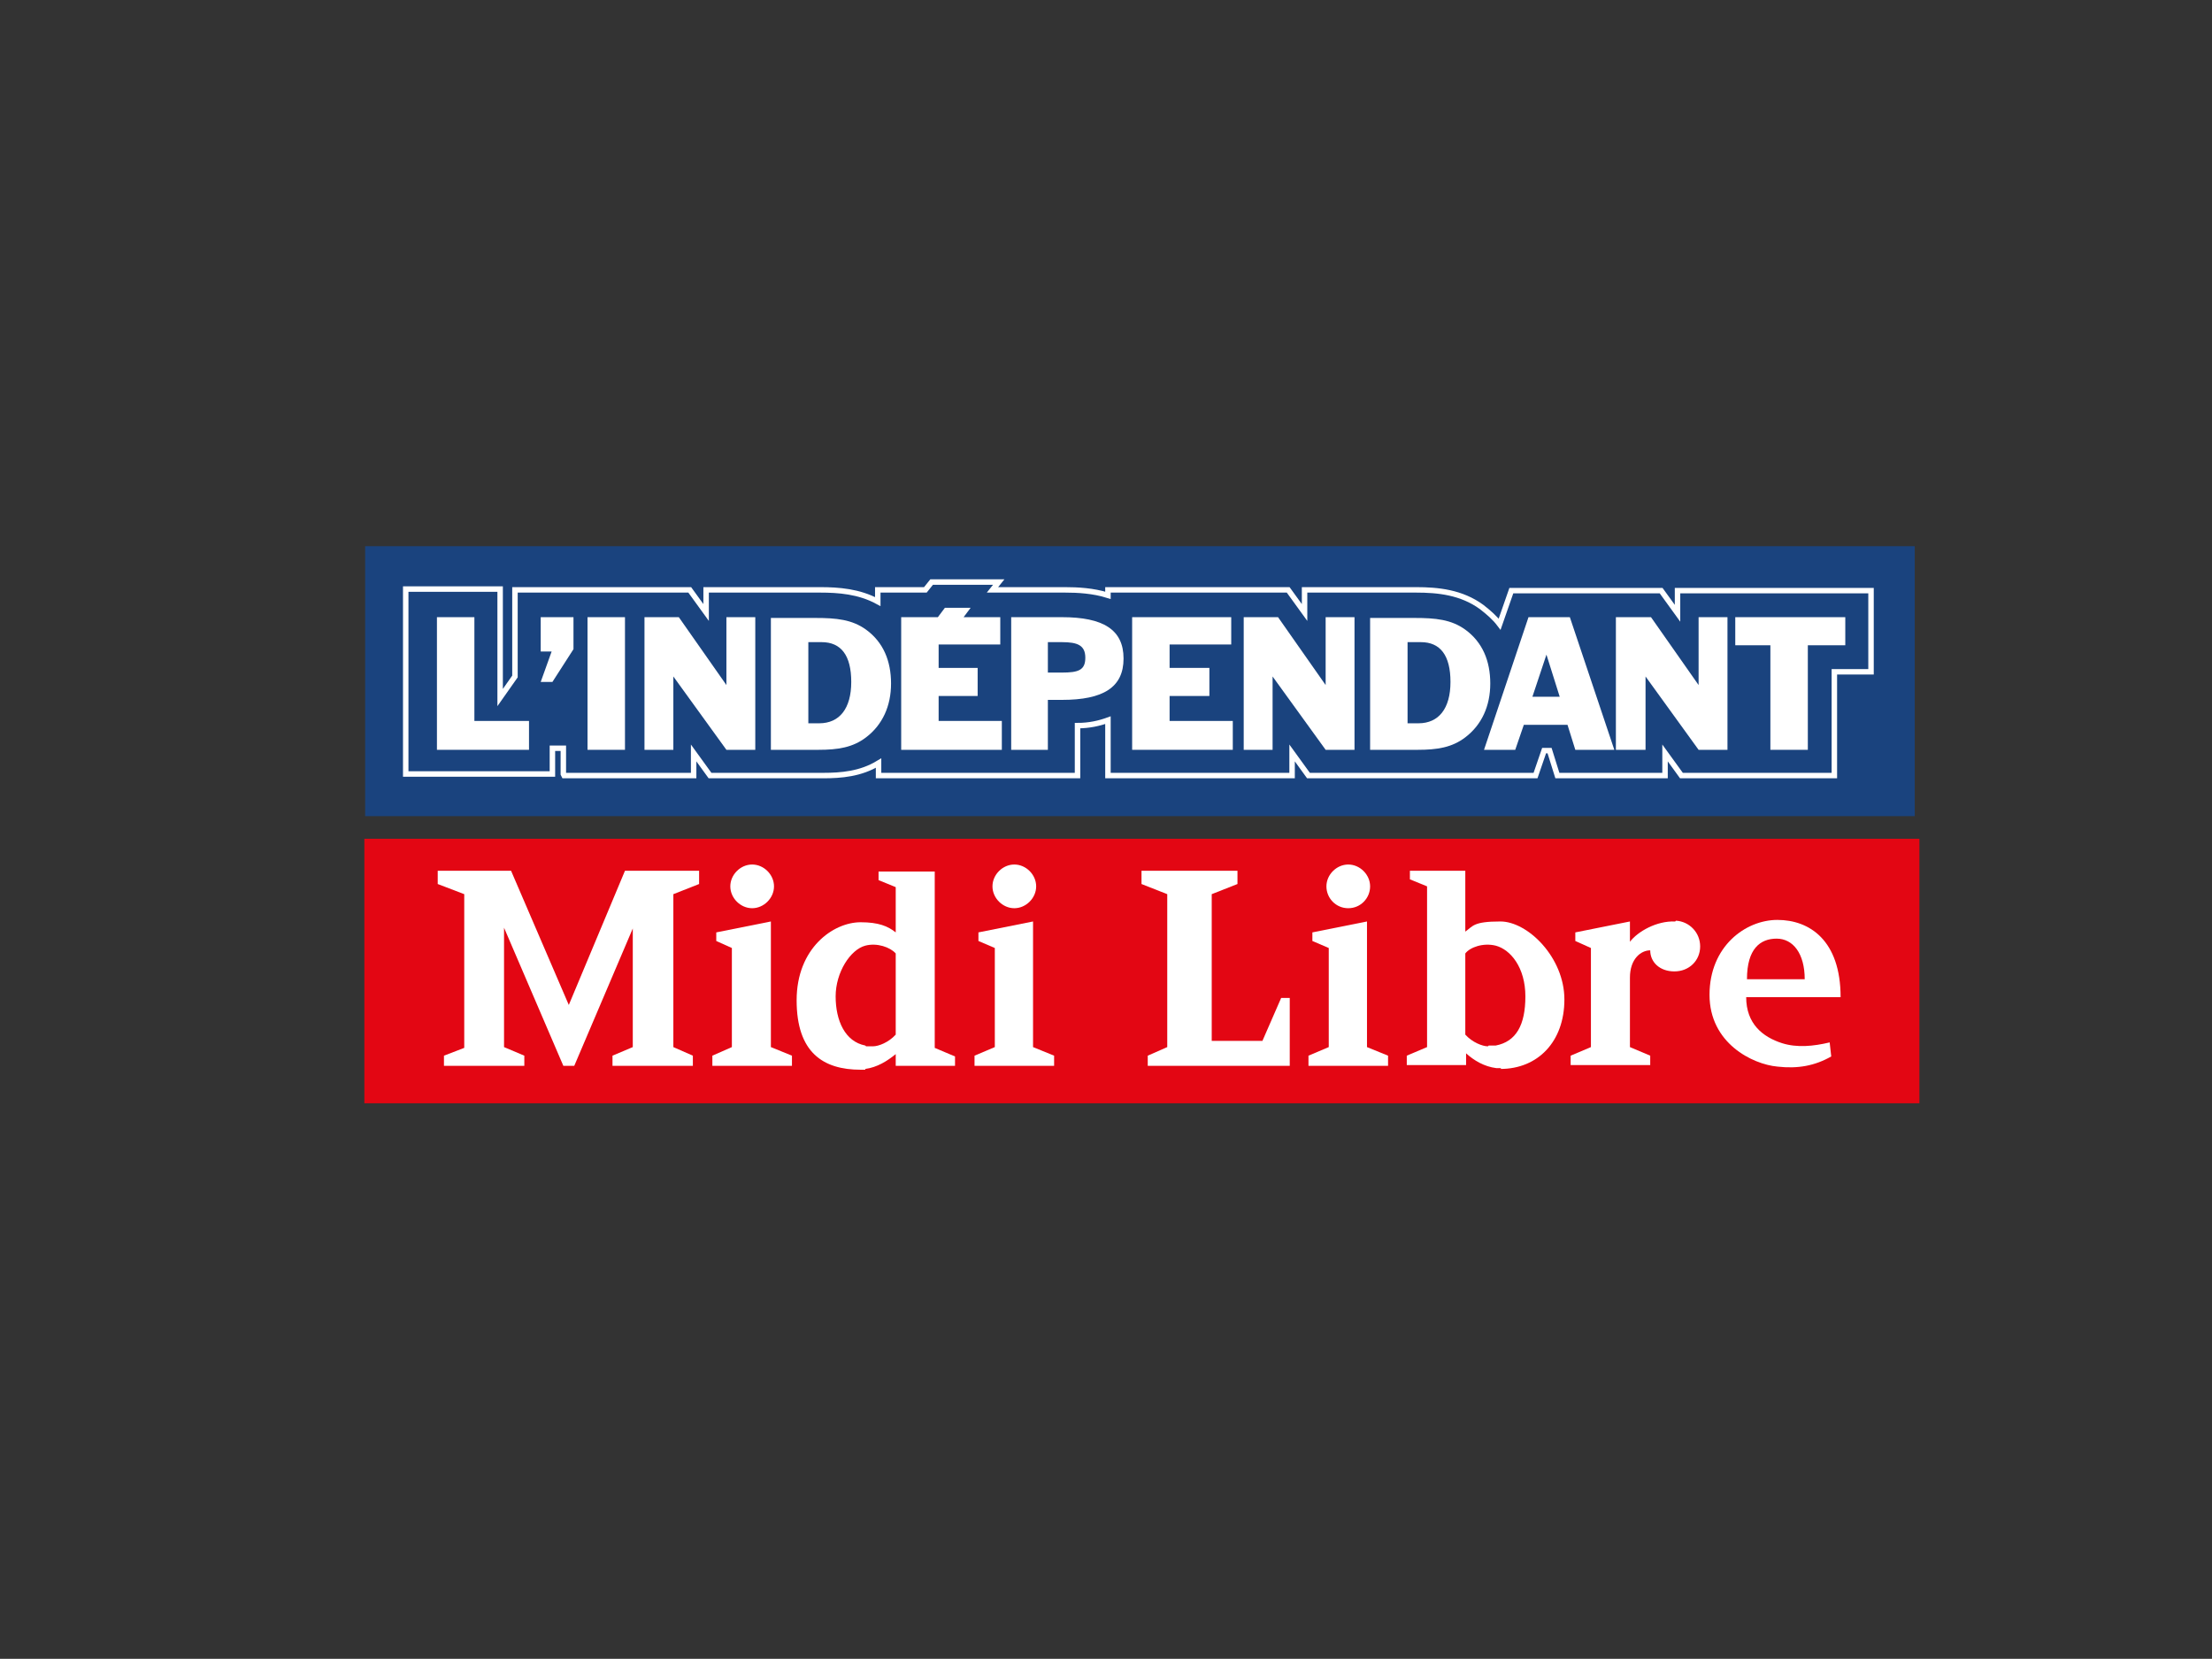 <?xml version="1.0" encoding="UTF-8"?>
<svg xmlns="http://www.w3.org/2000/svg" id="Calque_1" data-name="Calque 1" version="1.1" viewBox="0 0 283.5 212.6">
  <rect x="0" y="0" width="283.5" height="212.6" fill="#333333" stroke="none"/>
  <defs>
    <style>
      .cls-1 {
        fill: #1a437e;
      }

      .cls-1, .cls-2, .cls-3 {
        stroke-width: 0px;
      }

      .cls-4 {
        fill: none;
        stroke: #fff;
        stroke-width: .7px;
      }

      .cls-2 {
        fill: #e30613;
      }

      .cls-3 {
        fill: #fff;
      }
    </style>
  </defs>
  <g>
    <rect class="cls-1" x="46.8" y="70" width="198.6" height="34.6"></rect>
    <g>
      <path class="cls-4" d="M72.3,99.4h16.6v-2.9l2.1,2.9h14.5c2.3,0,4.8-.2,7.1-1.6v1.6h25.5v-6.4c1.5,0,2.8-.3,3.9-.7v7.1h23.6v-2.9l2.1,2.9h29.1l1.1-3.2h.7l1,3.2h13.8v-2.9l2.1,2.9h19.6v-13.3h4.7v-10.4h-24.8v2.9l-2.1-2.9h-19.2l-1.5,4.3c-.6-.8-1.4-1.5-2.3-2.2-2.6-1.9-5.6-2.2-8.4-2.2h-14.3v2.9l-2.1-2.9h-23.1v.7c-1.9-.6-3.9-.7-5.5-.7h-9.3l.8-1h-8.6l-.8,1h-6.1v1.5c-2.4-1.3-5-1.5-7.4-1.5h-14.6v2.9l-2.1-2.9h-22.4v11.1l-1.9,2.7v-13.9h-12.1s0,23.7,0,23.7h18.8v-3.3h1.4v3.3Z"></path>
      <g>
        <path class="cls-3" d="M129.6,96.1h4.7v-6.4h1.8c5.3,0,7.9-1.6,7.9-5.3s-2.6-5.3-7.9-5.3h-6.5v17ZM134.3,86.2v-3.9h1.8c2,0,3,.4,3,2s-.9,1.9-3,1.9h-1.8Z"></path>
        <path class="cls-3" d="M190.3,96.1h3.9l1.1-3.2h5.6l1,3.2h5l-5.7-17h-5.3l-5.7,17ZM196.4,89.3l1.8-5.4,1.7,5.4h-3.5Z"></path>
        <path class="cls-3" d="M98.8,96.1h6.1c2.5,0,4.4-.3,6.1-1.6,2.1-1.6,3.2-4,3.2-6.9s-1-5.3-3.2-6.9c-1.8-1.3-3.8-1.5-6.5-1.5h-5.7v17ZM103.6,92.7v-10.4h1.7c2.5,0,3.8,1.7,3.8,5.1s-1.5,5.3-4.1,5.3h-1.4Z"></path>
        <path class="cls-3" d="M175.6,96.1h6.1c2.5,0,4.4-.3,6.1-1.6,2.1-1.6,3.2-4,3.2-6.9s-1-5.3-3.2-6.9c-1.8-1.3-3.8-1.5-6.5-1.5h-5.7v17ZM180.4,92.7v-10.4h1.7c2.5,0,3.8,1.7,3.8,5.1s-1.5,5.3-4.1,5.3h-1.4Z"></path>
        <polygon class="cls-3" points="56 96.1 67.8 96.1 67.8 92.4 60.8 92.4 60.8 79.1 56 79.1 56 96.1"></polygon>
        <polygon class="cls-3" points="73.5 79.1 69.3 79.1 69.3 83.5 70.7 83.5 69.3 87.4 70.8 87.4 73.5 83.2 73.5 79.1"></polygon>
        <rect class="cls-3" x="75.3" y="79.1" width="4.8" height="17"></rect>
        <polygon class="cls-3" points="82.6 96.1 86.3 96.1 86.3 86.7 93.1 96.1 96.8 96.1 96.8 79.1 93.1 79.1 93.1 87.8 87 79.1 82.6 79.1 82.6 96.1"></polygon>
        <polygon class="cls-3" points="145.1 96.1 158 96.1 158 92.4 149.9 92.4 149.9 89.2 155 89.2 155 85.6 149.9 85.6 149.9 82.6 157.8 82.6 157.8 79.1 145.1 79.1 145.1 96.1"></polygon>
        <polygon class="cls-3" points="159.4 96.1 163.1 96.1 163.1 86.7 169.9 96.1 173.6 96.1 173.6 79.1 169.9 79.1 169.9 87.8 163.8 79.1 159.4 79.1 159.4 96.1"></polygon>
        <polygon class="cls-3" points="207.1 96.1 210.9 96.1 210.9 86.7 217.7 96.1 221.4 96.1 221.4 79.1 217.7 79.1 217.7 87.8 211.6 79.1 207.1 79.1 207.1 96.1"></polygon>
        <polygon class="cls-3" points="226.9 96.1 231.7 96.1 231.7 82.7 236.5 82.7 236.5 79.1 222.4 79.1 222.4 82.7 226.9 82.7 226.9 96.1"></polygon>
        <polygon class="cls-3" points="124.4 77.9 121.1 77.9 120.2 79.1 115.5 79.1 115.5 96.1 128.4 96.1 128.4 92.4 120.3 92.4 120.3 89.2 125.3 89.2 125.3 85.6 120.3 85.6 120.3 82.6 128.2 82.6 128.2 79.1 123.5 79.1 124.4 77.9"></polygon>
      </g>
    </g>
  </g>
  <g>
    <rect class="cls-2" x="46.7" y="107.5" width="199.3" height="33.9"></rect>
    <path class="cls-3" d="M214.8,118c1.7.1,3.1,1.5,3.1,3.3s-1.4,3.2-3.3,3.2-3.1-1.2-3.1-2.7c-1.2,0-2.6,1.1-2.6,3.5v8.9l2.6,1.1v1.2h-10.2v-1.2l2.6-1.1v-12.7l-2-.9v-1.1l7-1.4v2.6c1-1.3,3.4-2.7,5.8-2.6"></path>
    <polyline class="cls-3" points="165.3 127.9 164.2 127.9 161.8 133.4 155.3 133.4 155.3 114.6 158.6 113.3 158.6 111.6 146.3 111.6 146.3 113.3 149.6 114.6 149.6 134.2 147.1 135.3 147.1 136.6 165.3 136.6 165.3 127.9"></polyline>
    <path class="cls-3" d="M110.9,134c-2.6-.5-3.8-3.2-3.8-6.3s1.9-6,3.8-6.5c1.5-.4,3.2.2,3.9,1v10.4c-.9,1-2.2,1.5-2.9,1.5s-.6,0-.9,0ZM110.9,137c1.5-.2,2.8-1,3.9-1.9v1.5h7.6v-1.2l-2.6-1.1v-22.6h-7.2v1.1l2.2.9v5.8c-1-.8-2.2-1.3-4.5-1.3-3.5,0-8.2,3.3-8.2,10s3.4,8.9,8.2,8.9.4,0,.6,0"></path>
    <path class="cls-3" d="M96.4,110.8c1.5,0,2.8,1.3,2.8,2.8s-1.3,2.8-2.8,2.8-2.8-1.3-2.8-2.8,1.3-2.8,2.8-2.8"></path>
    <polyline class="cls-3" points="101.5 136.6 101.5 135.3 98.8 134.2 98.8 118.1 91.8 119.5 91.8 120.6 93.8 121.5 93.8 134.2 91.3 135.3 91.3 136.6 101.5 136.6"></polyline>
    <polyline class="cls-3" points="72.2 136.6 73.6 136.6 81.1 119 81.1 134.2 78.5 135.3 78.5 136.6 88.8 136.6 88.8 135.3 86.3 134.2 86.3 114.6 89.6 113.3 89.6 111.6 80.1 111.6 72.9 128.8 65.5 111.6 56.1 111.6 56.1 113.3 59.5 114.6 59.5 134.3 56.9 135.3 56.9 136.6 67.2 136.6 67.2 135.3 64.6 134.2 64.6 118.9 72.2 136.6"></polyline>
    <path class="cls-3" d="M130,110.8c1.5,0,2.8,1.3,2.8,2.8s-1.3,2.8-2.8,2.8-2.8-1.3-2.8-2.8,1.3-2.8,2.8-2.8"></path>
    <polyline class="cls-3" points="135.1 136.6 135.1 135.3 132.4 134.2 132.4 118.1 125.4 119.5 125.4 120.6 127.5 121.5 127.5 134.2 124.9 135.3 124.9 136.6 135.1 136.6"></polyline>
    <path class="cls-3" d="M172.8,110.8c1.5,0,2.8,1.3,2.8,2.8s-1.2,2.8-2.8,2.8-2.8-1.3-2.8-2.8,1.3-2.8,2.8-2.8"></path>
    <polyline class="cls-3" points="177.9 136.6 177.9 135.3 175.2 134.2 175.2 118.1 168.2 119.5 168.2 120.6 170.3 121.5 170.3 134.2 167.7 135.3 167.7 136.6 177.9 136.6"></polyline>
    <path class="cls-3" d="M227.8,136.7c-3.2-.3-8.7-3-8.7-9.2s4.6-9.6,8.7-9.6,8.1,2.6,8.1,9.9h-12.1c0,3.4,2.1,5.1,4.6,5.9,1.9.6,4,.4,6.1-.1l.2,1.8c-2.1,1.2-4.3,1.6-6.9,1.3ZM223.8,125.5h7.5c0-3.3-1.5-5.2-3.6-5.2s-3.8,1.3-3.8,5.2"></path>
    <path class="cls-3" d="M190.7,134.1c-.7,0-2-.5-2.9-1.5v-10.4c.6-.8,2.3-1.4,3.9-1,1.9.5,3.8,2.8,3.8,6.5s-1.2,5.8-3.8,6.3c-.3,0-.6,0-.9,0ZM192.3,137c4.8,0,8.2-3.5,8.2-8.9s-4.7-10-8.2-10-3.5.6-4.5,1.3v-7.8h-7.1v1.1l2.2.9v20.6l-2.6,1.1v1.2h7.6v-1.5c1,.9,2.3,1.7,3.9,1.9.2,0,.4,0,.6,0"></path>
  </g>
</svg>
